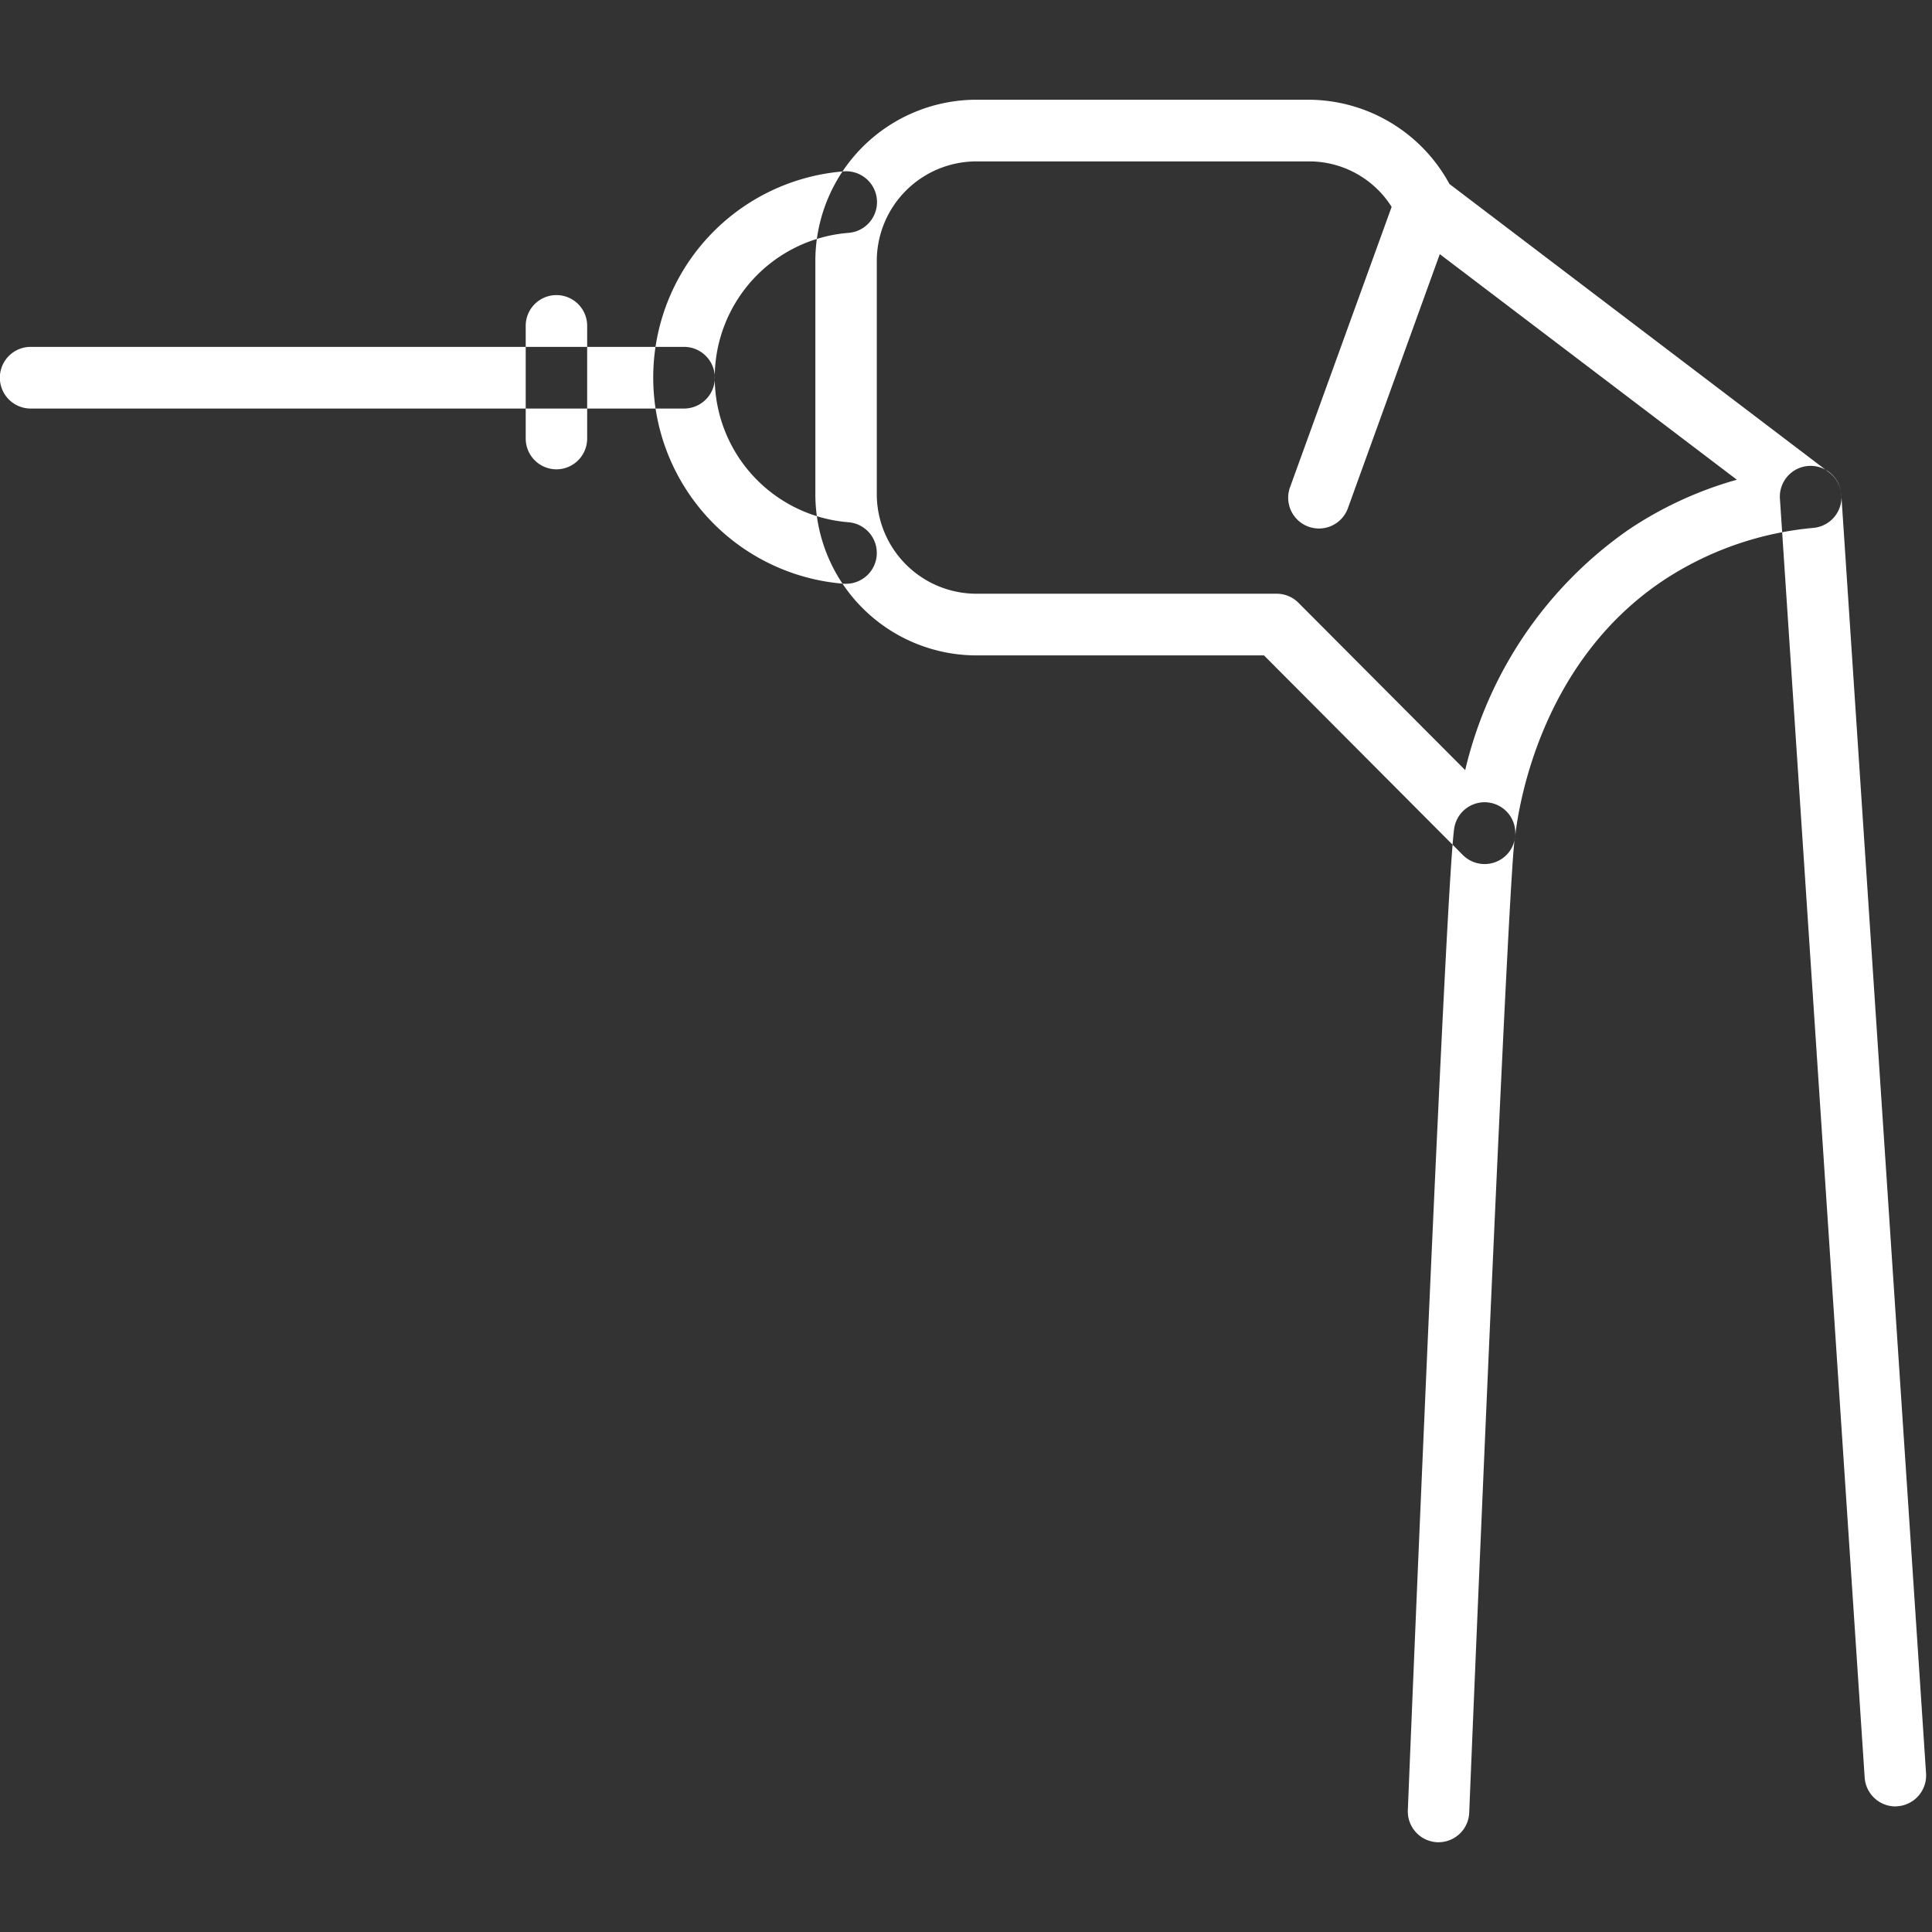 <svg id="icn_ippan07.svg" xmlns="http://www.w3.org/2000/svg" width="130" height="130" viewBox="0 0 130 130">
  <rect x="0" y="0" width="130" height="130" fill="#333333" stroke="none"/>
  <defs>
    <style>
      .cls-1 {
        fill: none;
      }

      .cls-2 {
        fill: #fff;
        fill-rule: evenodd;
      }
    </style>
  </defs>
  <rect id="長方形_7" data-name="長方形 7" class="cls-1" width="130" height="130"/>
  <path id="シェイプ_7" data-name="シェイプ 7" class="cls-2" d="M990.939,6034.28h-0.148a13.917,13.917,0,0,1,0-27.75,2.075,2.075,0,0,1,.291,4.14,9.766,9.766,0,0,0,0,19.47A2.073,2.073,0,0,1,990.939,6034.28Zm42.961,18.86a2.066,2.066,0,0,1-1.46-.6l-13.39-13.44H999.686a10.853,10.853,0,0,1-10.823-10.86v-15.67a10.853,10.853,0,0,1,10.823-10.86h22.344a10.828,10.828,0,0,1,9.5,5.67l25.56,19.42a2.076,2.076,0,0,1-1.07,3.72,21.89,21.89,0,0,0-10.15,3.57c-8.29,5.57-9.71,15.31-9.92,17.2a2.05,2.05,0,0,1-1.36,1.73A2.089,2.089,0,0,1,1033.9,6053.14Zm-34.214-47.28a6.708,6.708,0,0,0-6.689,6.71v15.67a6.708,6.708,0,0,0,6.689,6.71h20.224a2.076,2.076,0,0,1,1.46.61l11.22,11.26a27.344,27.344,0,0,1,10.98-16.17,25.337,25.337,0,0,1,7.3-3.37l-19.99-15.18-6.17,17.06a2.071,2.071,0,1,1-3.89-1.42l6.82-18.82a6.565,6.565,0,0,0-5.61-3.06H999.686Zm31.114,113.1h-0.09a2.076,2.076,0,0,1-1.98-2.16c0.43-10.64,2.64-63.81,3.14-66.17a2.068,2.068,0,0,1,4.05.84c-0.37,2.35-2.03,40.44-3.06,65.5A2.069,2.069,0,0,1,1030.8,6118.96Zm30.73-2.41a2.081,2.081,0,0,1-2.06-1.94l-5.7-86.02a2.07,2.07,0,1,1,4.13-.28l5.7,86.02a2.079,2.079,0,0,1-1.93,2.21C1061.63,6116.54,1061.58,6116.55,1061.53,6116.55Zm-81.5-94.06H936.066a2.075,2.075,0,0,1,0-4.15h43.959A2.075,2.075,0,0,1,980.025,6022.49Zm-8.589,4.09a2.073,2.073,0,0,1-2.067-2.08v-7.53a2.068,2.068,0,1,1,4.135,0v7.53A2.073,2.073,0,0,1,971.436,6026.58Z" transform="translate(-934 -5995)"/>
</svg>
